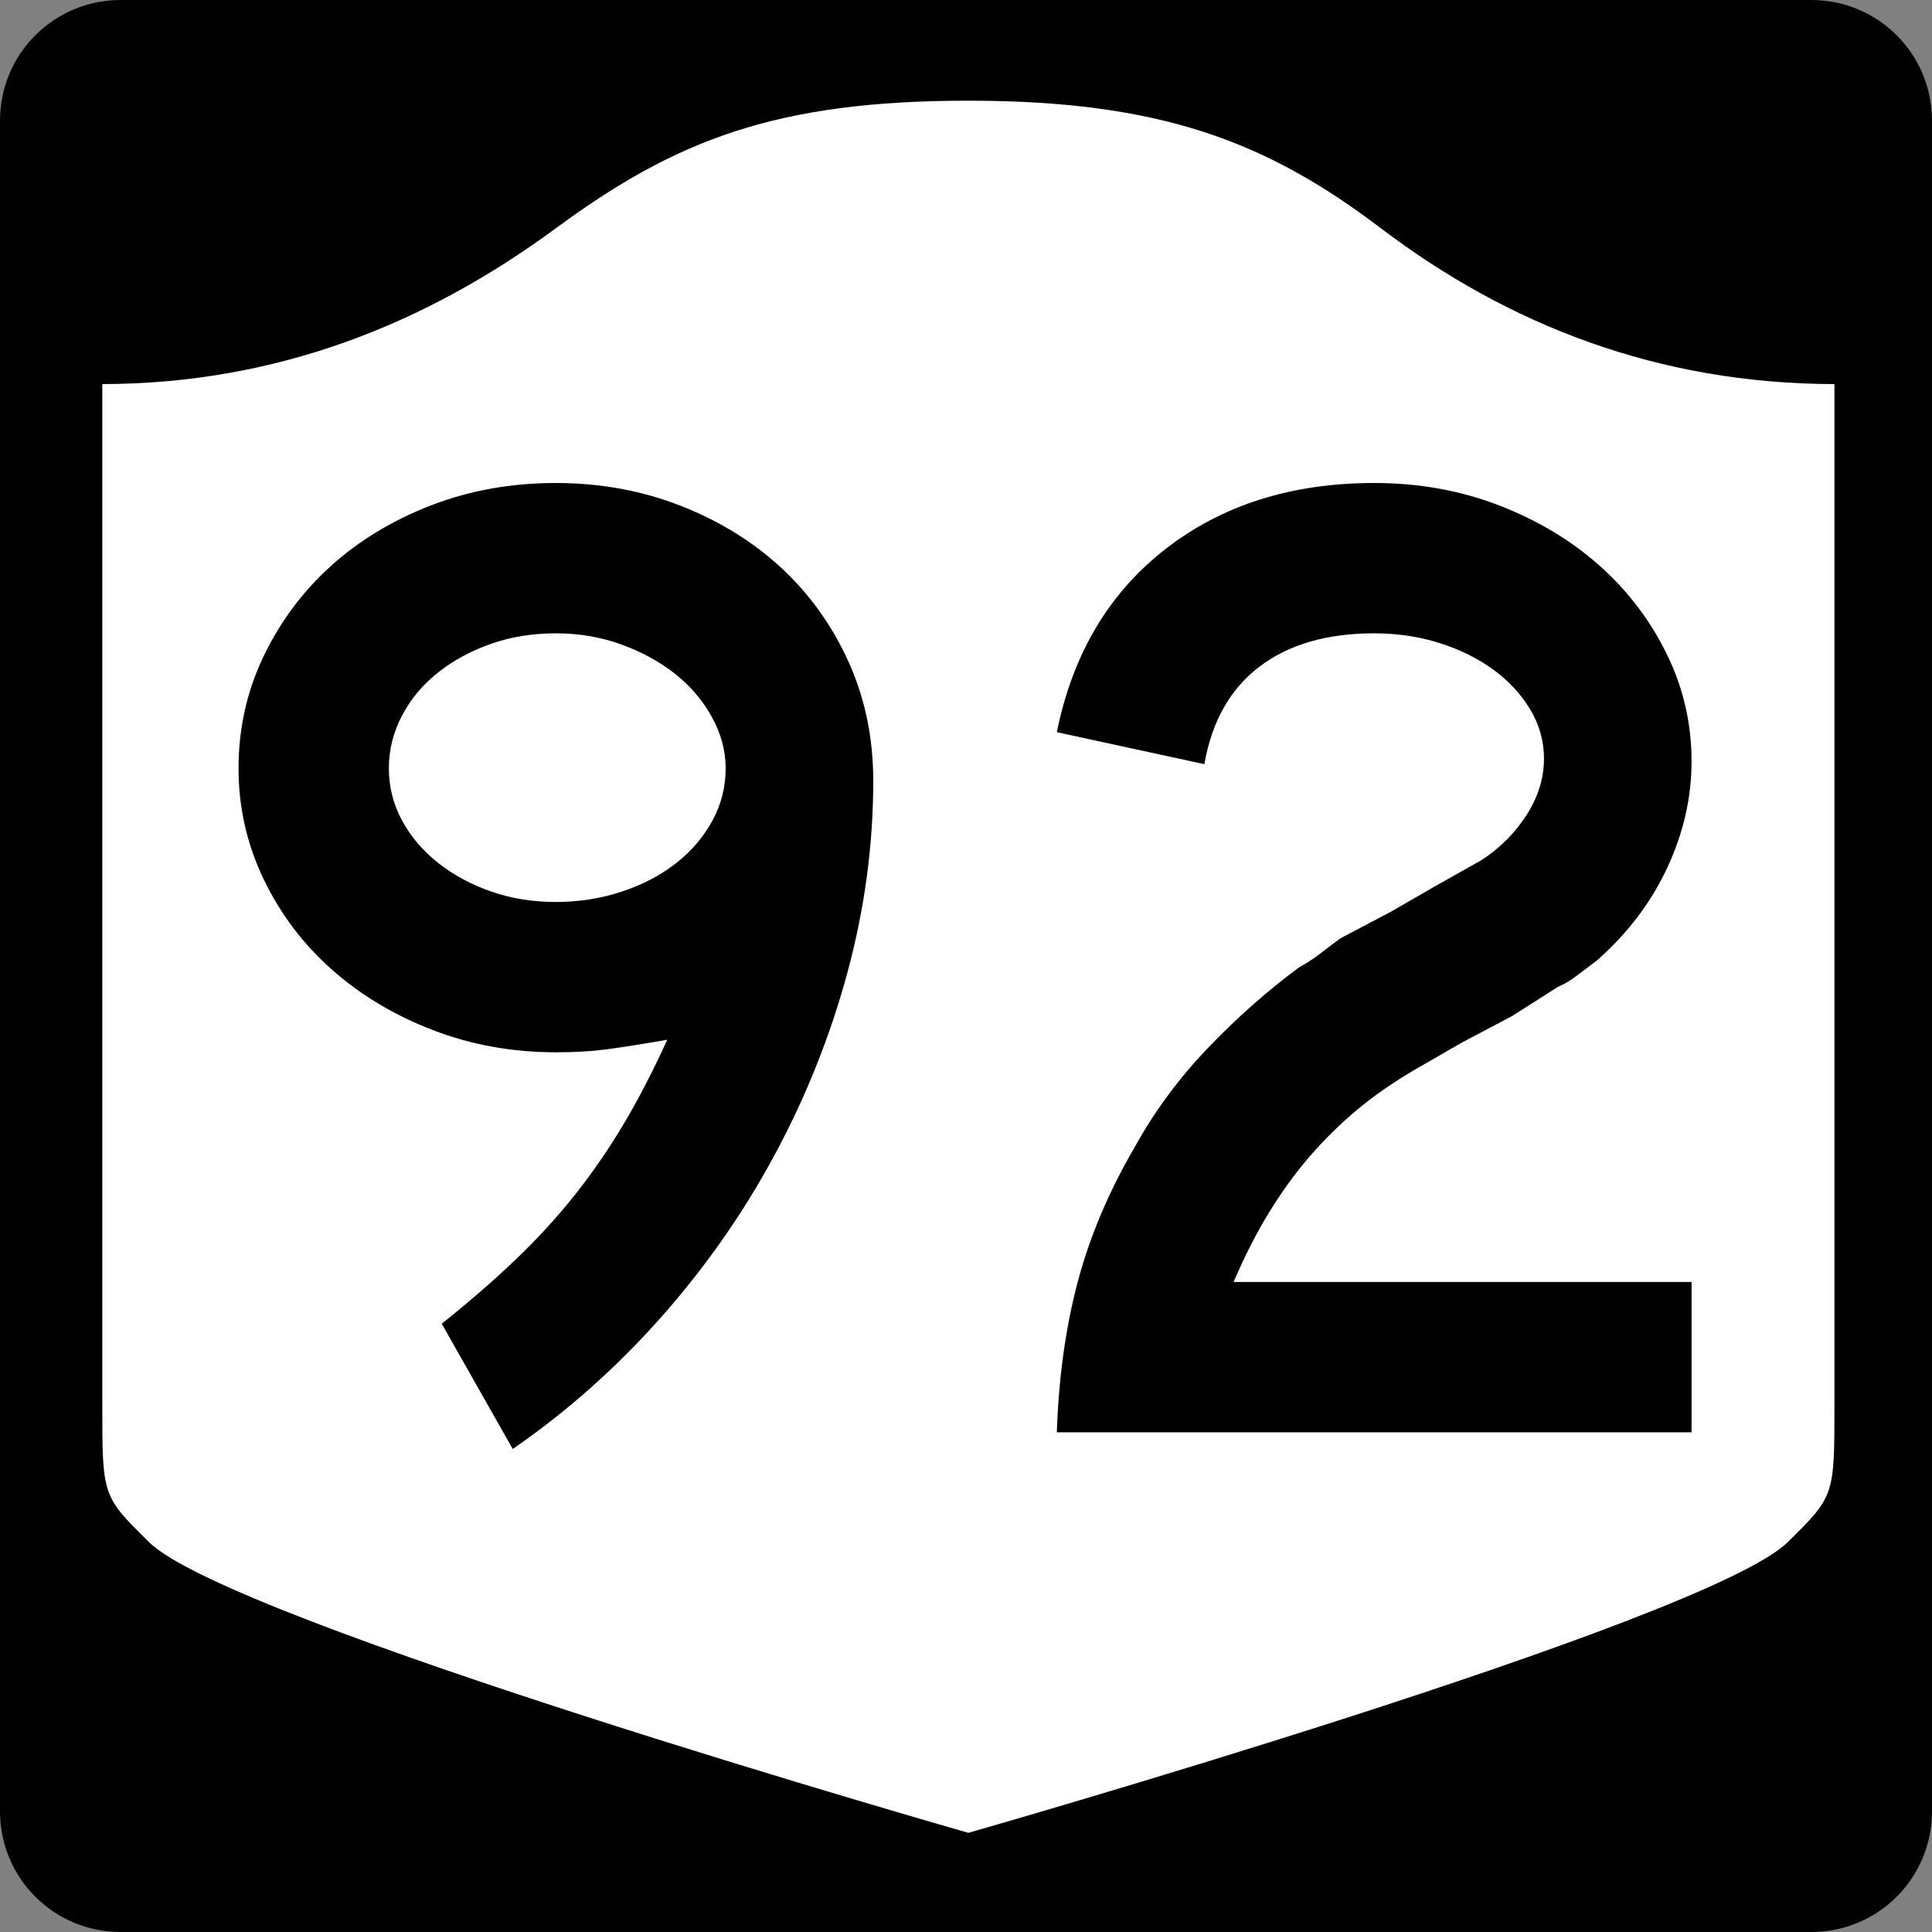<?xml version="1.0" encoding="UTF-8" standalone="no"?>
<!-- Created with Inkscape (http://www.inkscape.org/) -->
<svg
   xmlns:svg="http://www.w3.org/2000/svg"
   xmlns="http://www.w3.org/2000/svg"
   version="1.0"
   width="600"
   height="600"
   id="svg3882">
  <rect width="100%" height="100%" fill="#808080" stroke="none"/>
  <defs
     id="defs3884" />
  <g
     id="g2480">
    <path
       d="M 37.5,-2e-12 L 562.5,-2e-12 C 583.275,-2e-12 600,16.725 600,37.5 L 600,562.5 C 600,583.275 583.275,600 562.5,600 L 37.5,600 C 16.725,600 0,583.275 0,562.5 L 0,37.5 C 0,16.725 16.725,-2e-12 37.5,-2e-12 z"
       id="rect1873"
       style="fill:#000000" />
    <g
       transform="matrix(0.278,0,0,0.278,-619.886,2.963)"
       id="g2448">
      <path
         d="M 3311.587,101.833 C 3097.055,101.833 2984.885,145.583 2850.998,244.157 C 2706.779,350.339 2540.639,418.071 2344.087,418.414 L 2344.087,1559.41 C 2344.087,1660.764 2344.231,1660.782 2396.238,1712.043 C 2487.111,1801.611 3311.587,2036.833 3311.587,2036.833 C 3311.587,2036.833 4136.063,1801.611 4226.935,1712.043 C 4278.943,1660.782 4279.087,1660.764 4279.087,1559.41 L 4279.087,418.414 C 4082.535,418.071 3914.951,352.504 3772.176,244.157 C 3644.775,147.478 3526.118,101.833 3311.587,101.833 z"
         id="path2452"
         style="fill:#ffffff;fill-opacity:1;stroke:none;stroke-width:22.5;stroke-linecap:square;stroke-linejoin:round;stroke-miterlimit:2;stroke-dasharray:none;stroke-dashoffset:0;stroke-opacity:1" />
    </g>
    <path
       d="M 271.195,242.516 C 271.195,262.401 268.528,282.213 263.194,301.952 C 257.86,321.692 250.294,340.64 240.497,358.797 C 230.7,376.954 218.886,393.811 205.057,409.368 C 191.227,424.926 175.953,438.47 159.234,450 L 137.19,411.097 C 145.835,404.184 153.544,397.485 160.316,390.999 C 167.088,384.513 173.211,377.811 178.686,370.894 C 184.16,363.977 189.204,356.629 193.817,348.85 C 198.43,341.071 202.895,332.424 207.214,322.908 C 198.859,324.35 192.447,325.36 187.98,325.935 C 183.512,326.512 178.398,326.8 172.637,326.8 C 159.093,326.8 146.341,324.495 134.38,319.887 C 122.42,315.279 111.971,309.012 103.036,301.088 C 94.101,293.164 87.041,283.798 81.856,272.989 C 76.672,262.181 74.08,250.726 74.08,238.624 C 74.08,226.232 76.672,214.632 81.856,203.823 C 87.041,193.015 94.028,183.649 102.818,175.724 C 111.609,167.801 121.984,161.532 133.945,156.919 C 145.906,152.307 158.803,150 172.637,150 C 186.471,150 199.439,152.379 211.541,157.137 C 223.642,161.895 234.088,168.379 242.878,176.588 C 251.668,184.799 258.585,194.523 263.629,205.763 C 268.673,217.002 271.195,229.253 271.195,242.516 L 271.195,242.516 z M 225.366,238.624 C 225.366,233.145 223.926,227.811 221.045,222.622 C 218.165,217.433 214.348,212.966 209.595,209.219 C 204.841,205.473 199.294,202.447 192.953,200.143 C 186.612,197.839 179.84,196.687 172.637,196.686 C 165.434,196.687 158.735,197.768 152.539,199.932 C 146.343,202.095 140.866,205.05 136.109,208.797 C 131.351,212.544 127.604,217.009 124.869,222.193 C 122.134,227.378 120.766,232.855 120.766,238.624 C 120.766,244.385 122.134,249.787 124.869,254.83 C 127.604,259.874 131.351,264.269 136.109,268.016 C 140.866,271.763 146.343,274.715 152.539,276.874 C 158.735,279.034 165.434,280.113 172.637,280.113 C 179.84,280.113 186.685,279.034 193.171,276.874 C 199.657,274.715 205.276,271.763 210.03,268.016 C 214.784,264.269 218.528,259.874 221.263,254.83 C 223.998,249.787 225.366,244.385 225.366,238.624 L 225.366,238.624 z M 328.211,444.815 C 328.783,427.815 330.942,412.253 334.688,398.129 C 338.435,384.005 344.345,370.03 352.418,356.205 C 358.469,345.246 365.96,335.084 374.891,325.718 C 383.822,316.352 393.331,307.922 403.419,300.429 C 406.013,298.995 408.319,297.485 410.338,295.897 C 412.356,294.31 414.372,292.795 416.387,291.353 L 431.953,283.147 L 446.214,274.928 L 460.052,267.145 C 465.813,263.399 470.493,258.716 474.095,253.096 C 477.696,247.476 479.497,241.641 479.497,235.59 C 479.497,230.12 478.057,225.006 475.177,220.247 C 472.296,215.49 468.479,211.383 463.726,207.926 C 458.972,204.47 453.425,201.733 447.084,199.714 C 440.743,197.696 433.971,196.687 426.769,196.686 C 412.073,196.687 400.184,200.145 391.104,207.062 C 382.023,213.979 376.331,224.065 374.027,237.318 L 328.211,227.384 C 333.11,203.173 344.347,184.222 361.923,170.533 C 379.499,156.845 401.114,150 426.769,150 C 440.603,150 453.498,152.307 465.454,156.919 C 477.411,161.532 487.784,167.728 496.574,175.507 C 505.364,183.286 512.354,192.435 517.543,202.953 C 522.732,213.471 525.326,224.641 525.326,236.46 C 525.326,247.7 522.804,258.722 517.761,269.526 C 512.717,280.331 505.441,289.915 495.934,298.278 C 493.63,300.002 491.541,301.585 489.668,303.027 C 487.795,304.47 485.847,305.622 483.824,306.484 L 469.564,315.56 L 453.997,323.779 L 439.736,331.997 C 432.815,336.025 426.689,340.273 421.36,344.741 C 416.03,349.208 411.132,354.037 406.664,359.226 C 402.196,364.414 398.017,370.179 394.125,376.52 C 390.233,382.861 386.559,390.064 383.103,398.129 L 525.326,398.129 L 525.326,444.815 L 328.211,444.815 z"
       id="text1421"
       style="font-size:6.484px;font-style:normal;font-weight:normal;line-height:125%;fill:#000000;fill-opacity:1;stroke:none;stroke-width:1px;stroke-linecap:butt;stroke-linejoin:miter;stroke-opacity:1;font-family:Bitstream Vera Sans" />
  </g>
</svg>
